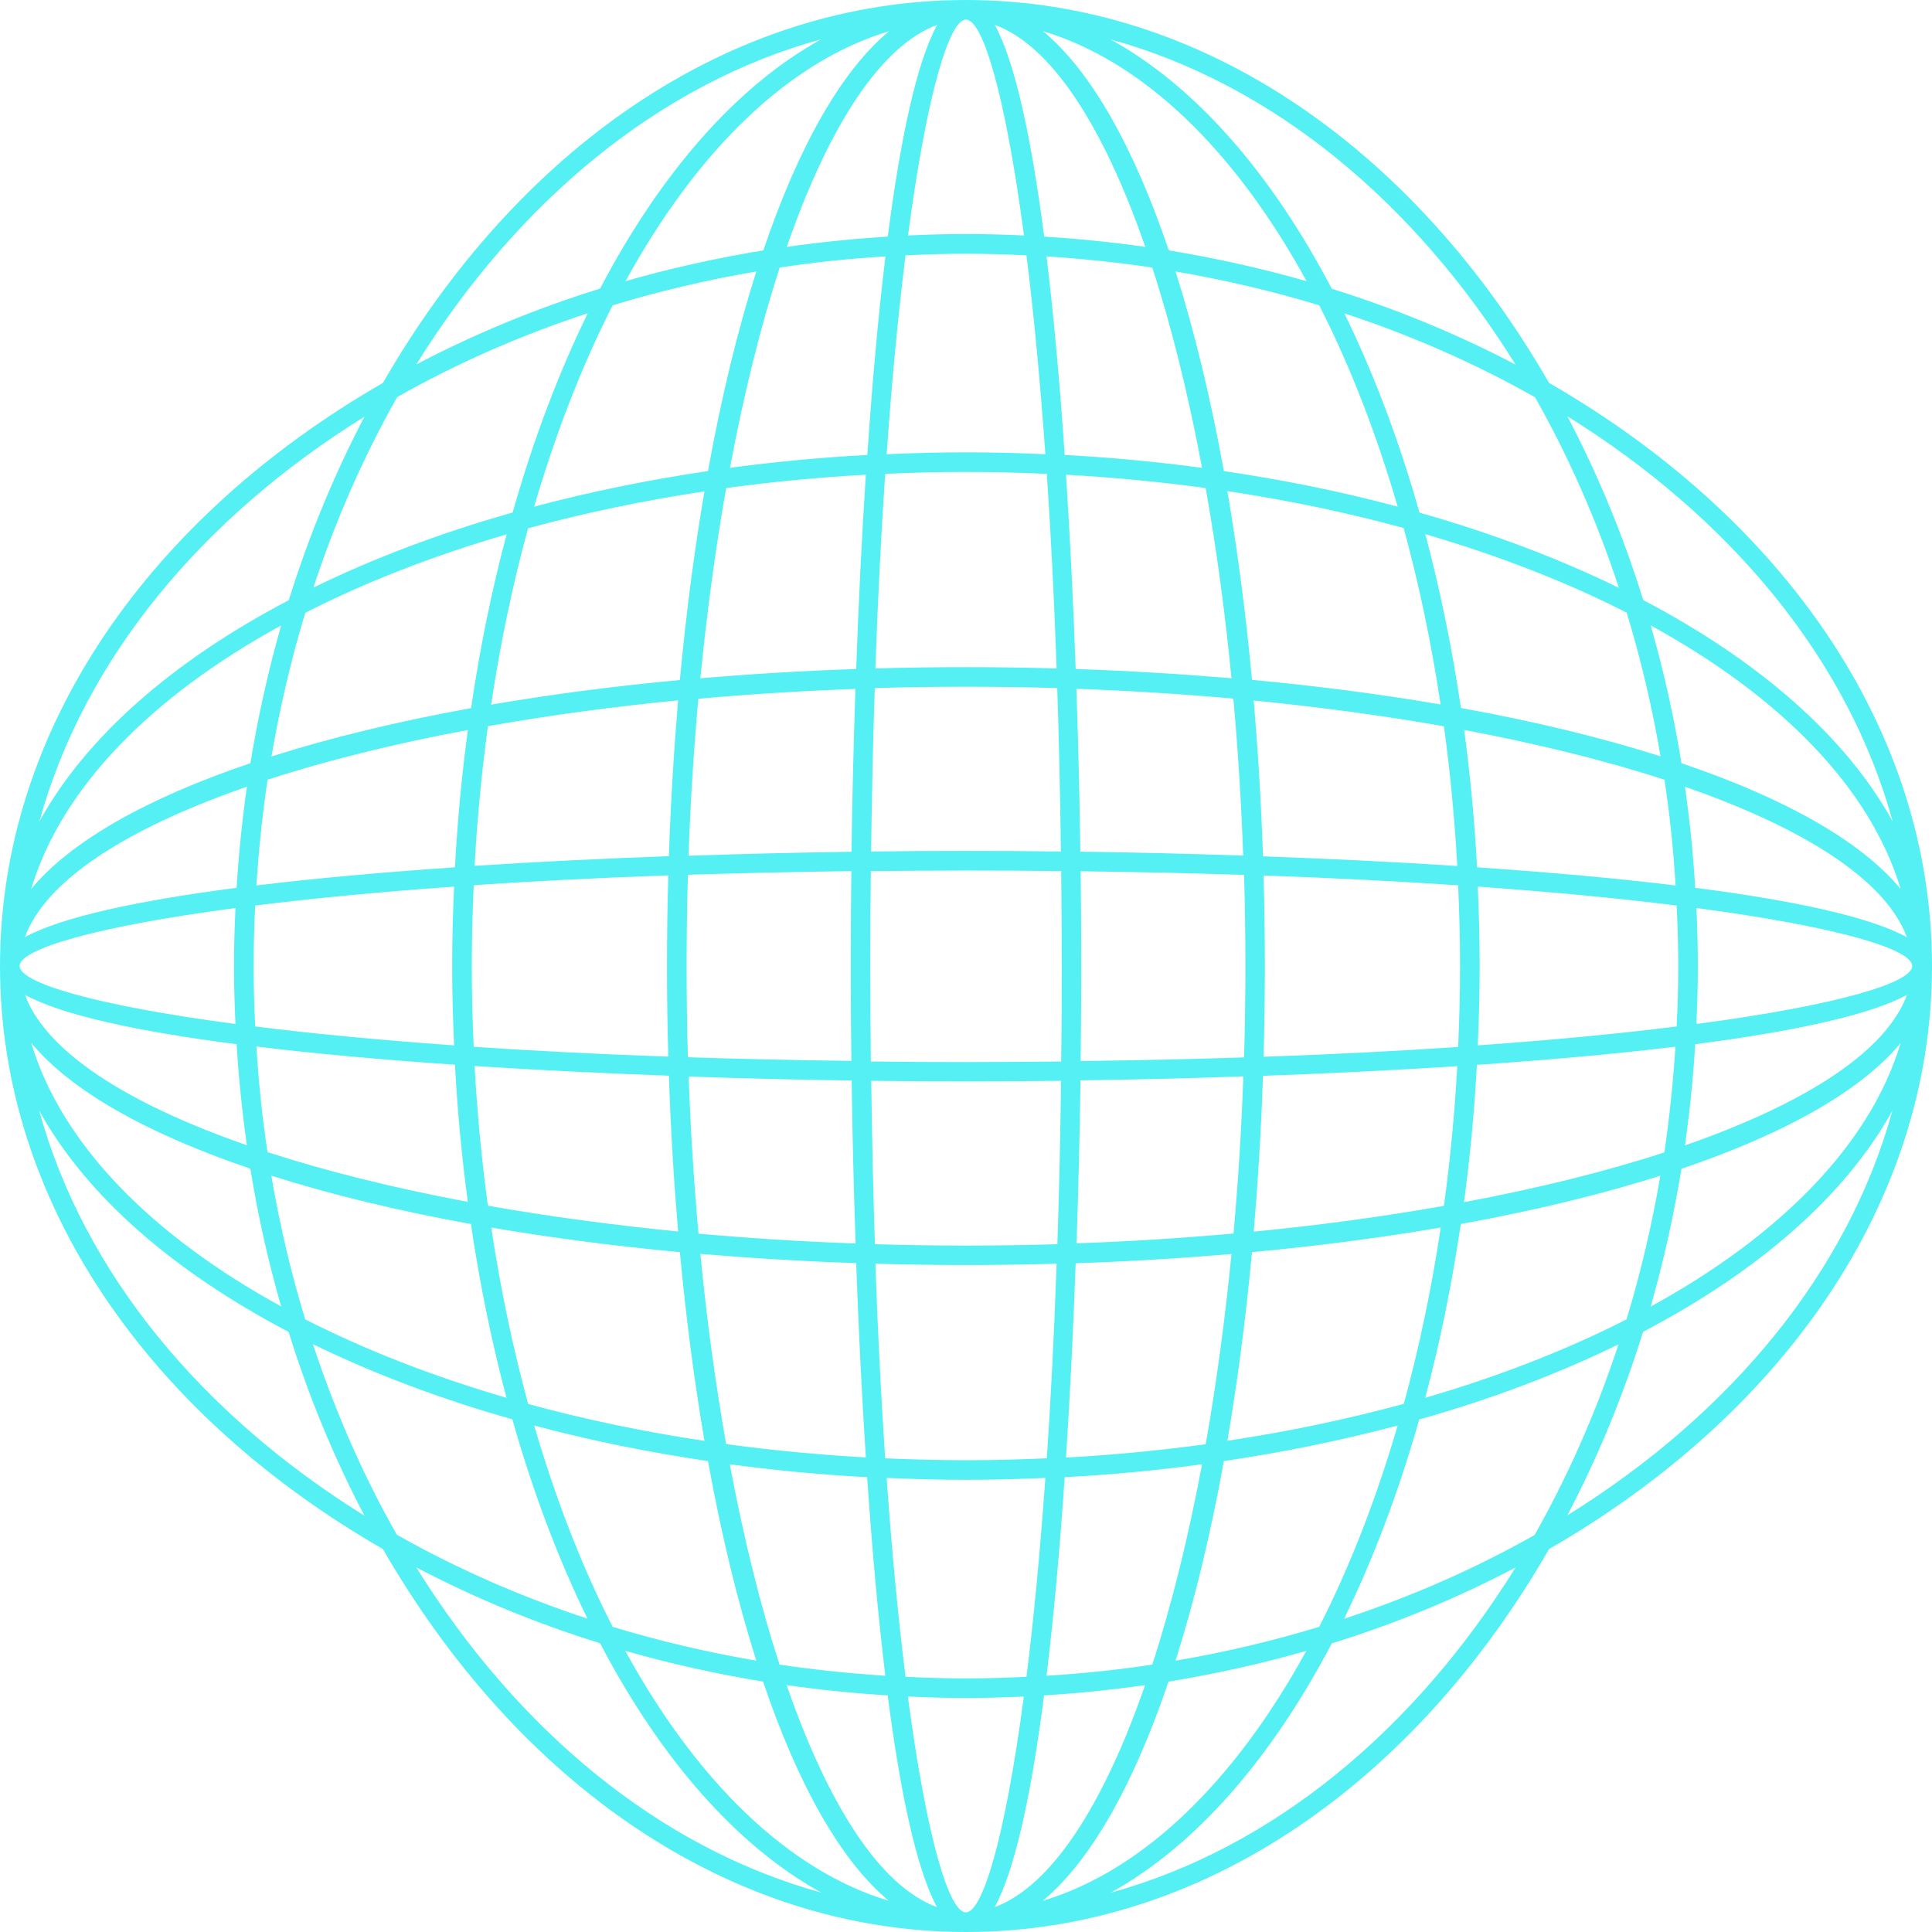 <?xml version="1.0" encoding="UTF-8"?> <svg xmlns="http://www.w3.org/2000/svg" width="90" height="90" viewBox="0 0 90 90" fill="none"><path d="M17.838 72.162C24.072 82.988 33.922 90 45 90C56.078 90 65.928 82.995 72.162 72.162C82.988 65.928 90 56.078 90 45C90 33.922 82.995 24.072 72.162 17.838C65.928 7.012 56.078 0 45 0C33.922 0 24.072 7.005 17.838 17.838C7.012 24.072 0 33.922 0 45C0 56.078 7.005 65.928 17.838 72.162ZM1.16 46.344C2.892 47.292 6.453 48.056 11.023 48.643C11.119 50.239 11.282 51.808 11.501 53.349C5.88 51.398 2.128 48.97 1.166 46.344H1.16ZM11.664 54.447C12.019 56.651 12.503 58.793 13.097 60.859C7.053 57.544 2.872 53.301 1.453 48.581C3.301 50.812 6.849 52.81 11.664 54.441V54.447ZM45 21.985C46.269 21.985 47.524 22.019 48.765 22.074C48.95 24.823 49.106 27.851 49.222 31.139C47.831 31.098 46.426 31.078 45 31.078C43.574 31.078 42.169 31.098 40.778 31.139C40.894 27.851 41.05 24.829 41.235 22.074C42.476 22.019 43.731 21.985 45 21.985ZM41.303 21.16C41.555 17.606 41.855 14.516 42.183 11.896C43.117 11.849 44.052 11.821 45 11.821C45.948 11.821 46.883 11.849 47.817 11.896C48.145 14.516 48.445 17.606 48.697 21.16C47.476 21.105 46.242 21.071 45 21.071C43.758 21.071 42.524 21.105 41.303 21.16ZM45 68.022C43.731 68.022 42.476 67.988 41.235 67.933C41.05 65.184 40.894 62.156 40.778 58.868C42.169 58.909 43.574 58.929 45 58.929C46.426 58.929 47.831 58.909 49.222 58.868C49.106 62.156 48.95 65.177 48.765 67.933C47.524 67.988 46.269 68.022 45 68.022ZM48.697 68.847C48.445 72.401 48.145 75.491 47.817 78.111C46.883 78.158 45.948 78.186 45 78.186C44.052 78.186 43.117 78.158 42.183 78.111C41.855 75.491 41.555 72.401 41.303 68.847C42.524 68.902 43.758 68.936 45 68.936C46.242 68.936 47.476 68.902 48.697 68.847ZM21.937 57.019C22.353 59.843 22.913 62.551 23.595 65.116C20.164 64.113 17.012 62.885 14.216 61.46C13.561 59.304 13.029 57.067 12.64 54.768C15.389 55.641 18.506 56.398 21.937 57.019ZM12.463 53.677C12.217 52.067 12.046 50.423 11.944 48.752C14.748 49.093 17.885 49.373 21.194 49.598C21.31 51.78 21.514 53.915 21.794 55.989C18.349 55.341 15.205 54.563 12.463 53.67V53.677ZM31.16 39.884C28.11 39.993 25.055 40.143 22.108 40.334C22.231 38.111 22.442 35.941 22.729 33.827C25.512 33.336 28.479 32.926 31.589 32.626C31.392 34.966 31.241 37.394 31.16 39.884ZM31.589 57.367C28.479 57.06 25.512 56.658 22.729 56.166C22.442 54.052 22.231 51.883 22.108 49.659C25.055 49.85 28.11 50 31.16 50.109C31.241 52.599 31.392 55.027 31.589 57.367ZM31.132 40.778C31.091 42.169 31.071 43.574 31.071 45C31.071 46.426 31.091 47.831 31.132 49.222C27.845 49.106 24.823 48.95 22.067 48.765C22.012 47.524 21.978 46.269 21.978 45C21.978 43.731 22.012 42.476 22.067 41.235C24.816 41.05 27.845 40.894 31.132 40.778ZM22.879 57.183C25.634 57.654 28.574 58.042 31.671 58.329C31.958 61.419 32.346 64.359 32.817 67.121C29.945 66.692 27.203 66.112 24.604 65.403C23.895 62.803 23.315 60.055 22.885 57.19L22.879 57.183ZM39.884 58.84C39.993 61.889 40.143 64.945 40.334 67.892C38.111 67.769 35.941 67.558 33.827 67.272C33.336 64.488 32.926 61.521 32.626 58.411C34.966 58.608 37.394 58.758 39.884 58.84ZM32.538 57.462C32.326 55.096 32.169 52.647 32.081 50.15C34.652 50.239 37.203 50.3 39.673 50.334C39.707 52.803 39.768 55.355 39.857 57.926C37.353 57.838 34.911 57.681 32.544 57.469L32.538 57.462ZM39.884 31.166C37.394 31.248 34.966 31.398 32.626 31.596C32.933 28.486 33.336 25.518 33.827 22.735C35.941 22.449 38.111 22.237 40.334 22.115C40.143 25.061 39.993 28.117 39.884 31.166ZM39.85 32.087C39.761 34.659 39.7 37.21 39.666 39.679C37.197 39.714 34.645 39.775 32.074 39.864C32.162 37.36 32.319 34.918 32.531 32.551C34.898 32.34 37.346 32.183 39.843 32.094L39.85 32.087ZM39.659 40.58C39.639 42.094 39.632 43.581 39.632 45C39.632 46.419 39.639 47.906 39.659 49.42C36.985 49.386 34.447 49.331 32.046 49.25C32.005 47.844 31.985 46.432 31.985 45C31.985 43.568 32.005 42.149 32.046 40.75C34.447 40.675 36.978 40.614 39.659 40.58ZM32.981 68.063C33.602 71.487 34.359 74.611 35.232 77.36C32.926 76.965 30.689 76.439 28.54 75.784C27.115 72.995 25.887 69.843 24.884 66.405C27.456 67.094 30.164 67.647 32.981 68.063ZM34.004 68.213C36.085 68.493 38.22 68.697 40.396 68.813C40.621 72.121 40.9 75.252 41.242 78.063C39.57 77.954 37.926 77.783 36.316 77.544C35.423 74.809 34.645 71.664 33.997 68.213H34.004ZM45 40.553C46.521 40.553 47.988 40.559 49.434 40.58C49.447 42.019 49.461 43.492 49.461 45.014C49.461 46.535 49.454 48.001 49.434 49.447C47.995 49.461 46.521 49.475 45 49.475C43.479 49.475 42.012 49.468 40.566 49.447C40.553 48.008 40.539 46.535 40.539 45.014C40.539 43.492 40.546 42.026 40.566 40.58C42.005 40.566 43.479 40.553 45 40.553ZM40.58 39.666C40.614 36.992 40.669 34.454 40.75 32.053C42.156 32.012 43.568 31.992 45 31.992C46.432 31.992 47.851 32.012 49.25 32.053C49.331 34.454 49.386 36.985 49.42 39.666C47.906 39.645 46.419 39.639 45 39.639C43.581 39.639 42.094 39.645 40.58 39.666ZM49.427 50.348C49.393 53.022 49.338 55.559 49.257 57.96C47.851 58.001 46.439 58.022 45.007 58.022C43.574 58.022 42.156 58.001 40.757 57.96C40.675 55.559 40.621 53.029 40.587 50.348C42.101 50.368 43.588 50.375 45.007 50.375C46.426 50.375 47.913 50.368 49.427 50.348ZM49.604 68.813C51.787 68.697 53.922 68.493 55.996 68.213C55.348 71.658 54.57 74.802 53.677 77.544C52.067 77.79 50.423 77.96 48.752 78.063C49.093 75.259 49.372 72.121 49.597 68.813H49.604ZM50.341 49.427C50.361 47.913 50.368 46.426 50.368 45.007C50.368 43.588 50.361 42.101 50.341 40.587C53.015 40.621 55.553 40.675 57.954 40.757C57.995 42.162 58.015 43.574 58.015 45.007C58.015 46.439 57.995 47.858 57.954 49.257C55.553 49.338 53.022 49.393 50.341 49.427ZM57.919 50.15C57.831 52.654 57.674 55.096 57.462 57.462C55.096 57.674 52.647 57.831 50.15 57.919C50.239 55.348 50.3 52.797 50.334 50.327C52.804 50.293 55.355 50.232 57.926 50.143L57.919 50.15ZM50.327 39.679C50.293 37.21 50.232 34.659 50.143 32.087C52.647 32.176 55.089 32.333 57.456 32.544C57.667 34.911 57.824 37.36 57.913 39.857C55.341 39.768 52.79 39.707 50.321 39.673L50.327 39.679ZM50.109 31.166C50 28.117 49.85 25.061 49.659 22.115C51.883 22.237 54.052 22.449 56.166 22.735C56.658 25.518 57.067 28.486 57.367 31.596C55.027 31.398 52.599 31.248 50.109 31.166ZM50.109 58.847C52.599 58.765 55.027 58.615 57.367 58.417C57.06 61.528 56.658 64.495 56.166 67.278C54.052 67.565 51.883 67.776 49.659 67.899C49.85 64.952 50 61.896 50.109 58.847ZM57.012 68.063C59.83 67.647 62.544 67.087 65.109 66.405C64.106 69.836 62.879 72.988 61.453 75.784C59.297 76.439 57.06 76.971 54.761 77.36C55.634 74.611 56.392 71.494 57.012 68.063ZM57.176 67.121C57.647 64.366 58.035 61.426 58.322 58.329C61.419 58.042 64.352 57.654 67.115 57.183C66.685 60.055 66.105 62.797 65.396 65.396C62.797 66.105 60.048 66.685 57.183 67.115L57.176 67.121ZM58.861 40.784C62.149 40.9 65.171 41.057 67.926 41.242C67.981 42.483 68.015 43.738 68.015 45.007C68.015 46.276 67.981 47.531 67.926 48.772C65.177 48.956 62.149 49.113 58.861 49.229C58.902 47.838 58.922 46.432 58.922 45.007C58.922 43.581 58.902 42.176 58.861 40.784ZM58.834 39.891C58.752 37.401 58.602 34.98 58.404 32.633C61.514 32.94 64.482 33.342 67.265 33.834C67.551 35.948 67.763 38.117 67.885 40.341C64.939 40.15 61.883 40 58.834 39.891ZM58.834 50.116C61.883 50.007 64.939 49.857 67.885 49.666C67.763 51.889 67.551 54.059 67.265 56.173C64.482 56.664 61.514 57.074 58.404 57.374C58.602 55.034 58.752 52.606 58.834 50.116ZM68.049 57.019C71.473 56.398 74.598 55.641 77.347 54.768C76.951 57.074 76.426 59.311 75.771 61.46C72.981 62.885 69.829 64.113 66.392 65.116C67.081 62.544 67.633 59.836 68.049 57.019ZM68.199 55.996C68.479 53.915 68.683 51.78 68.799 49.604C72.108 49.379 75.246 49.1 78.049 48.758C77.94 50.43 77.769 52.074 77.531 53.684C74.795 54.577 71.651 55.355 68.199 56.003V55.996ZM68.84 48.697C68.895 47.476 68.929 46.242 68.929 45C68.929 43.758 68.895 42.524 68.84 41.303C72.394 41.555 75.484 41.855 78.104 42.183C78.151 43.117 78.179 44.052 78.179 45C78.179 45.948 78.151 46.883 78.104 47.817C75.484 48.145 72.394 48.445 68.84 48.697ZM68.806 40.396C68.69 38.213 68.486 36.078 68.206 34.004C71.651 34.652 74.795 35.43 77.537 36.323C77.783 37.933 77.954 39.577 78.056 41.248C75.252 40.907 72.115 40.628 68.806 40.403V40.396ZM68.056 32.981C67.64 30.164 67.081 27.449 66.398 24.884C69.829 25.887 72.981 27.115 75.778 28.54C76.433 30.696 76.965 32.933 77.353 35.232C74.604 34.359 71.487 33.602 68.056 32.981ZM67.115 32.817C64.359 32.346 61.419 31.958 58.322 31.671C58.035 28.574 57.647 25.641 57.176 22.879C60.048 23.308 62.797 23.888 65.389 24.598C66.098 27.197 66.678 29.945 67.108 32.81L67.115 32.817ZM57.012 21.944C56.392 18.52 55.634 15.396 54.761 12.647C57.067 13.042 59.304 13.568 61.453 14.222C62.879 17.012 64.106 20.164 65.109 23.602C62.538 22.913 59.83 22.36 57.012 21.944ZM55.989 21.794C53.909 21.514 51.773 21.31 49.597 21.194C49.372 17.885 49.093 14.754 48.752 11.944C50.423 12.053 52.067 12.224 53.677 12.463C54.57 15.198 55.348 18.342 55.996 21.794H55.989ZM40.396 21.194C38.213 21.31 36.078 21.514 34.004 21.794C34.652 18.349 35.43 15.205 36.323 12.463C37.933 12.217 39.577 12.046 41.248 11.944C40.907 14.748 40.628 17.885 40.403 21.194H40.396ZM32.981 21.944C30.164 22.36 27.449 22.919 24.884 23.602C25.887 20.171 27.115 17.019 28.54 14.222C30.696 13.568 32.933 13.036 35.232 12.647C34.359 15.396 33.602 18.513 32.981 21.944ZM32.817 22.885C32.346 25.641 31.958 28.581 31.671 31.678C28.574 31.965 25.641 32.353 22.879 32.824C23.308 29.952 23.888 27.203 24.598 24.611C27.197 23.902 29.945 23.322 32.81 22.892L32.817 22.885ZM21.944 32.988C18.52 33.608 15.396 34.366 12.647 35.239C13.042 32.933 13.568 30.696 14.222 28.547C17.012 27.121 20.164 25.894 23.602 24.891C22.913 27.462 22.36 30.171 21.944 32.988ZM21.794 34.011C21.514 36.091 21.31 38.22 21.194 40.403C17.885 40.628 14.748 40.907 11.944 41.248C12.053 39.577 12.224 37.94 12.463 36.323C15.198 35.43 18.342 34.652 21.794 34.004V34.011ZM21.153 41.303C21.098 42.524 21.064 43.758 21.064 45C21.064 46.242 21.098 47.476 21.153 48.697C17.599 48.445 14.509 48.145 11.889 47.817C11.842 46.883 11.815 45.948 11.815 45C11.815 44.052 11.842 43.117 11.889 42.183C14.509 41.855 17.599 41.555 21.153 41.303ZM1.828 51.739C4.011 55.696 8.063 59.222 13.445 62.046C14.386 65.082 15.58 67.947 16.978 70.607C9.372 65.88 3.902 59.277 1.828 51.746V51.739ZM14.584 62.619C17.381 63.984 20.498 65.164 23.868 66.119C24.823 69.495 26.003 72.613 27.367 75.403C24.195 74.359 21.221 73.042 18.486 71.494C16.937 68.765 15.621 65.784 14.577 62.613L14.584 62.619ZM19.393 73.015C22.053 74.413 24.918 75.607 27.954 76.548C30.771 81.93 34.304 85.982 38.261 88.165C30.73 86.091 24.12 80.621 19.393 73.015ZM29.134 76.903C31.207 77.497 33.349 77.974 35.546 78.336C37.176 83.151 39.175 86.698 41.405 88.547C36.685 87.128 32.442 82.947 29.127 76.903H29.134ZM36.644 78.499C38.185 78.718 39.761 78.881 41.351 78.977C41.944 83.54 42.701 87.101 43.649 88.84C41.016 87.879 38.595 84.127 36.644 78.499ZM44.993 89.086C44.229 89.086 43.179 85.723 42.292 79.031C43.185 79.072 44.086 79.1 44.993 79.1C45.9 79.1 46.801 79.072 47.694 79.031C46.808 85.723 45.757 89.086 44.993 89.086ZM48.636 78.977C50.232 78.881 51.801 78.718 53.342 78.499C51.392 84.12 48.963 87.872 46.337 88.84C47.285 87.108 48.049 83.547 48.636 78.977ZM54.441 78.336C56.644 77.974 58.786 77.497 60.853 76.903C57.538 82.947 53.295 87.128 48.574 88.547C50.805 86.698 52.804 83.151 54.434 78.336H54.441ZM51.733 88.172C55.689 85.989 59.216 81.937 62.04 76.555C65.075 75.614 67.94 74.42 70.6 73.022C65.873 80.628 59.27 86.098 51.733 88.172ZM71.494 71.501C68.765 73.049 65.784 74.366 62.613 75.409C63.977 72.613 65.157 69.495 66.112 66.126C69.488 65.171 72.606 63.99 75.396 62.626C74.352 65.798 73.035 68.772 71.487 71.507L71.494 71.501ZM73.008 70.6C74.407 67.94 75.594 65.075 76.542 62.04C81.924 59.222 85.975 55.689 88.158 51.733C86.085 59.263 80.614 65.873 73.008 70.594V70.6ZM76.896 60.859C77.49 58.786 77.967 56.644 78.329 54.447C83.145 52.817 86.692 50.819 88.54 48.588C87.121 53.308 82.94 57.551 76.896 60.866V60.859ZM78.493 53.349C78.711 51.808 78.874 50.232 78.97 48.643C83.533 48.049 87.094 47.292 88.834 46.344C87.872 48.977 84.12 51.398 78.493 53.356V53.349ZM89.079 45C89.079 45.764 85.716 46.815 79.025 47.701C79.066 46.808 79.093 45.907 79.093 45C79.093 44.093 79.066 43.192 79.025 42.299C85.716 43.185 89.079 44.236 89.079 45ZM78.97 41.357C78.874 39.761 78.711 38.192 78.493 36.651C84.113 38.602 87.865 41.03 88.827 43.656C87.094 42.708 83.533 41.944 78.963 41.357H78.97ZM78.329 35.553C77.974 33.349 77.49 31.207 76.896 29.134C82.94 32.449 87.121 36.692 88.54 41.412C86.692 39.181 83.145 37.183 78.329 35.553ZM88.165 38.261C85.982 34.304 81.93 30.778 76.548 27.954C75.607 24.918 74.413 22.053 73.015 19.393C80.621 24.12 86.091 30.723 88.165 38.254V38.261ZM75.409 27.381C72.613 26.016 69.495 24.836 66.126 23.881C65.171 20.505 63.99 17.387 62.626 14.598C65.798 15.641 68.772 16.958 71.507 18.506C73.056 21.235 74.373 24.216 75.416 27.387L75.409 27.381ZM70.6 16.985C67.94 15.587 65.075 14.4 62.04 13.452C59.222 8.07 55.689 4.018 51.733 1.835C59.263 3.909 65.873 9.379 70.6 16.985ZM60.859 13.097C58.786 12.503 56.644 12.026 54.447 11.664C52.817 6.849 50.819 3.301 48.588 1.453C53.308 2.872 57.551 7.053 60.866 13.097H60.859ZM53.349 11.501C51.808 11.282 50.232 11.119 48.643 11.023C48.049 6.46 47.292 2.899 46.344 1.16C48.977 2.121 51.398 5.873 53.349 11.494V11.501ZM45 0.914C45.764 0.914 46.815 4.277 47.701 10.969C46.808 10.928 45.907 10.9 45 10.9C44.093 10.9 43.192 10.928 42.299 10.969C43.186 4.277 44.236 0.914 45 0.914ZM41.357 11.023C39.761 11.119 38.192 11.282 36.651 11.501C38.602 5.88 41.03 2.128 43.656 1.16C42.708 2.892 41.944 6.453 41.357 11.023ZM35.553 11.664C33.349 12.026 31.207 12.503 29.14 13.097C32.456 7.053 36.699 2.872 41.419 1.453C39.188 3.301 37.19 6.849 35.559 11.664H35.553ZM38.261 1.828C34.304 4.011 30.778 8.063 27.954 13.445C24.918 14.386 22.053 15.58 19.393 16.978C24.12 9.372 30.723 3.895 38.261 1.828ZM18.499 18.499C21.228 16.951 24.209 15.634 27.381 14.591C26.016 17.387 24.836 20.505 23.881 23.875C20.505 24.829 17.387 26.01 14.598 27.374C15.641 24.202 16.958 21.228 18.506 18.492L18.499 18.499ZM16.985 19.4C15.587 22.06 14.4 24.925 13.452 27.96C8.07 30.778 4.018 34.311 1.835 38.267C3.909 30.737 9.379 24.127 16.985 19.407V19.4ZM13.097 29.14C12.503 31.214 12.026 33.356 11.664 35.553C6.849 37.183 3.301 39.181 1.453 41.412C2.872 36.692 7.053 32.449 13.097 29.134V29.14ZM11.501 36.651C11.282 38.192 11.119 39.768 11.023 41.357C6.46 41.951 2.899 42.708 1.16 43.656C2.121 41.023 5.873 38.602 11.494 36.651H11.501ZM10.969 42.299C10.928 43.192 10.9 44.093 10.9 45C10.9 45.907 10.928 46.808 10.969 47.701C4.277 46.815 0.914 45.764 0.914 45C0.914 44.236 4.277 43.185 10.969 42.299Z" fill="#55F0F3"></path></svg> 